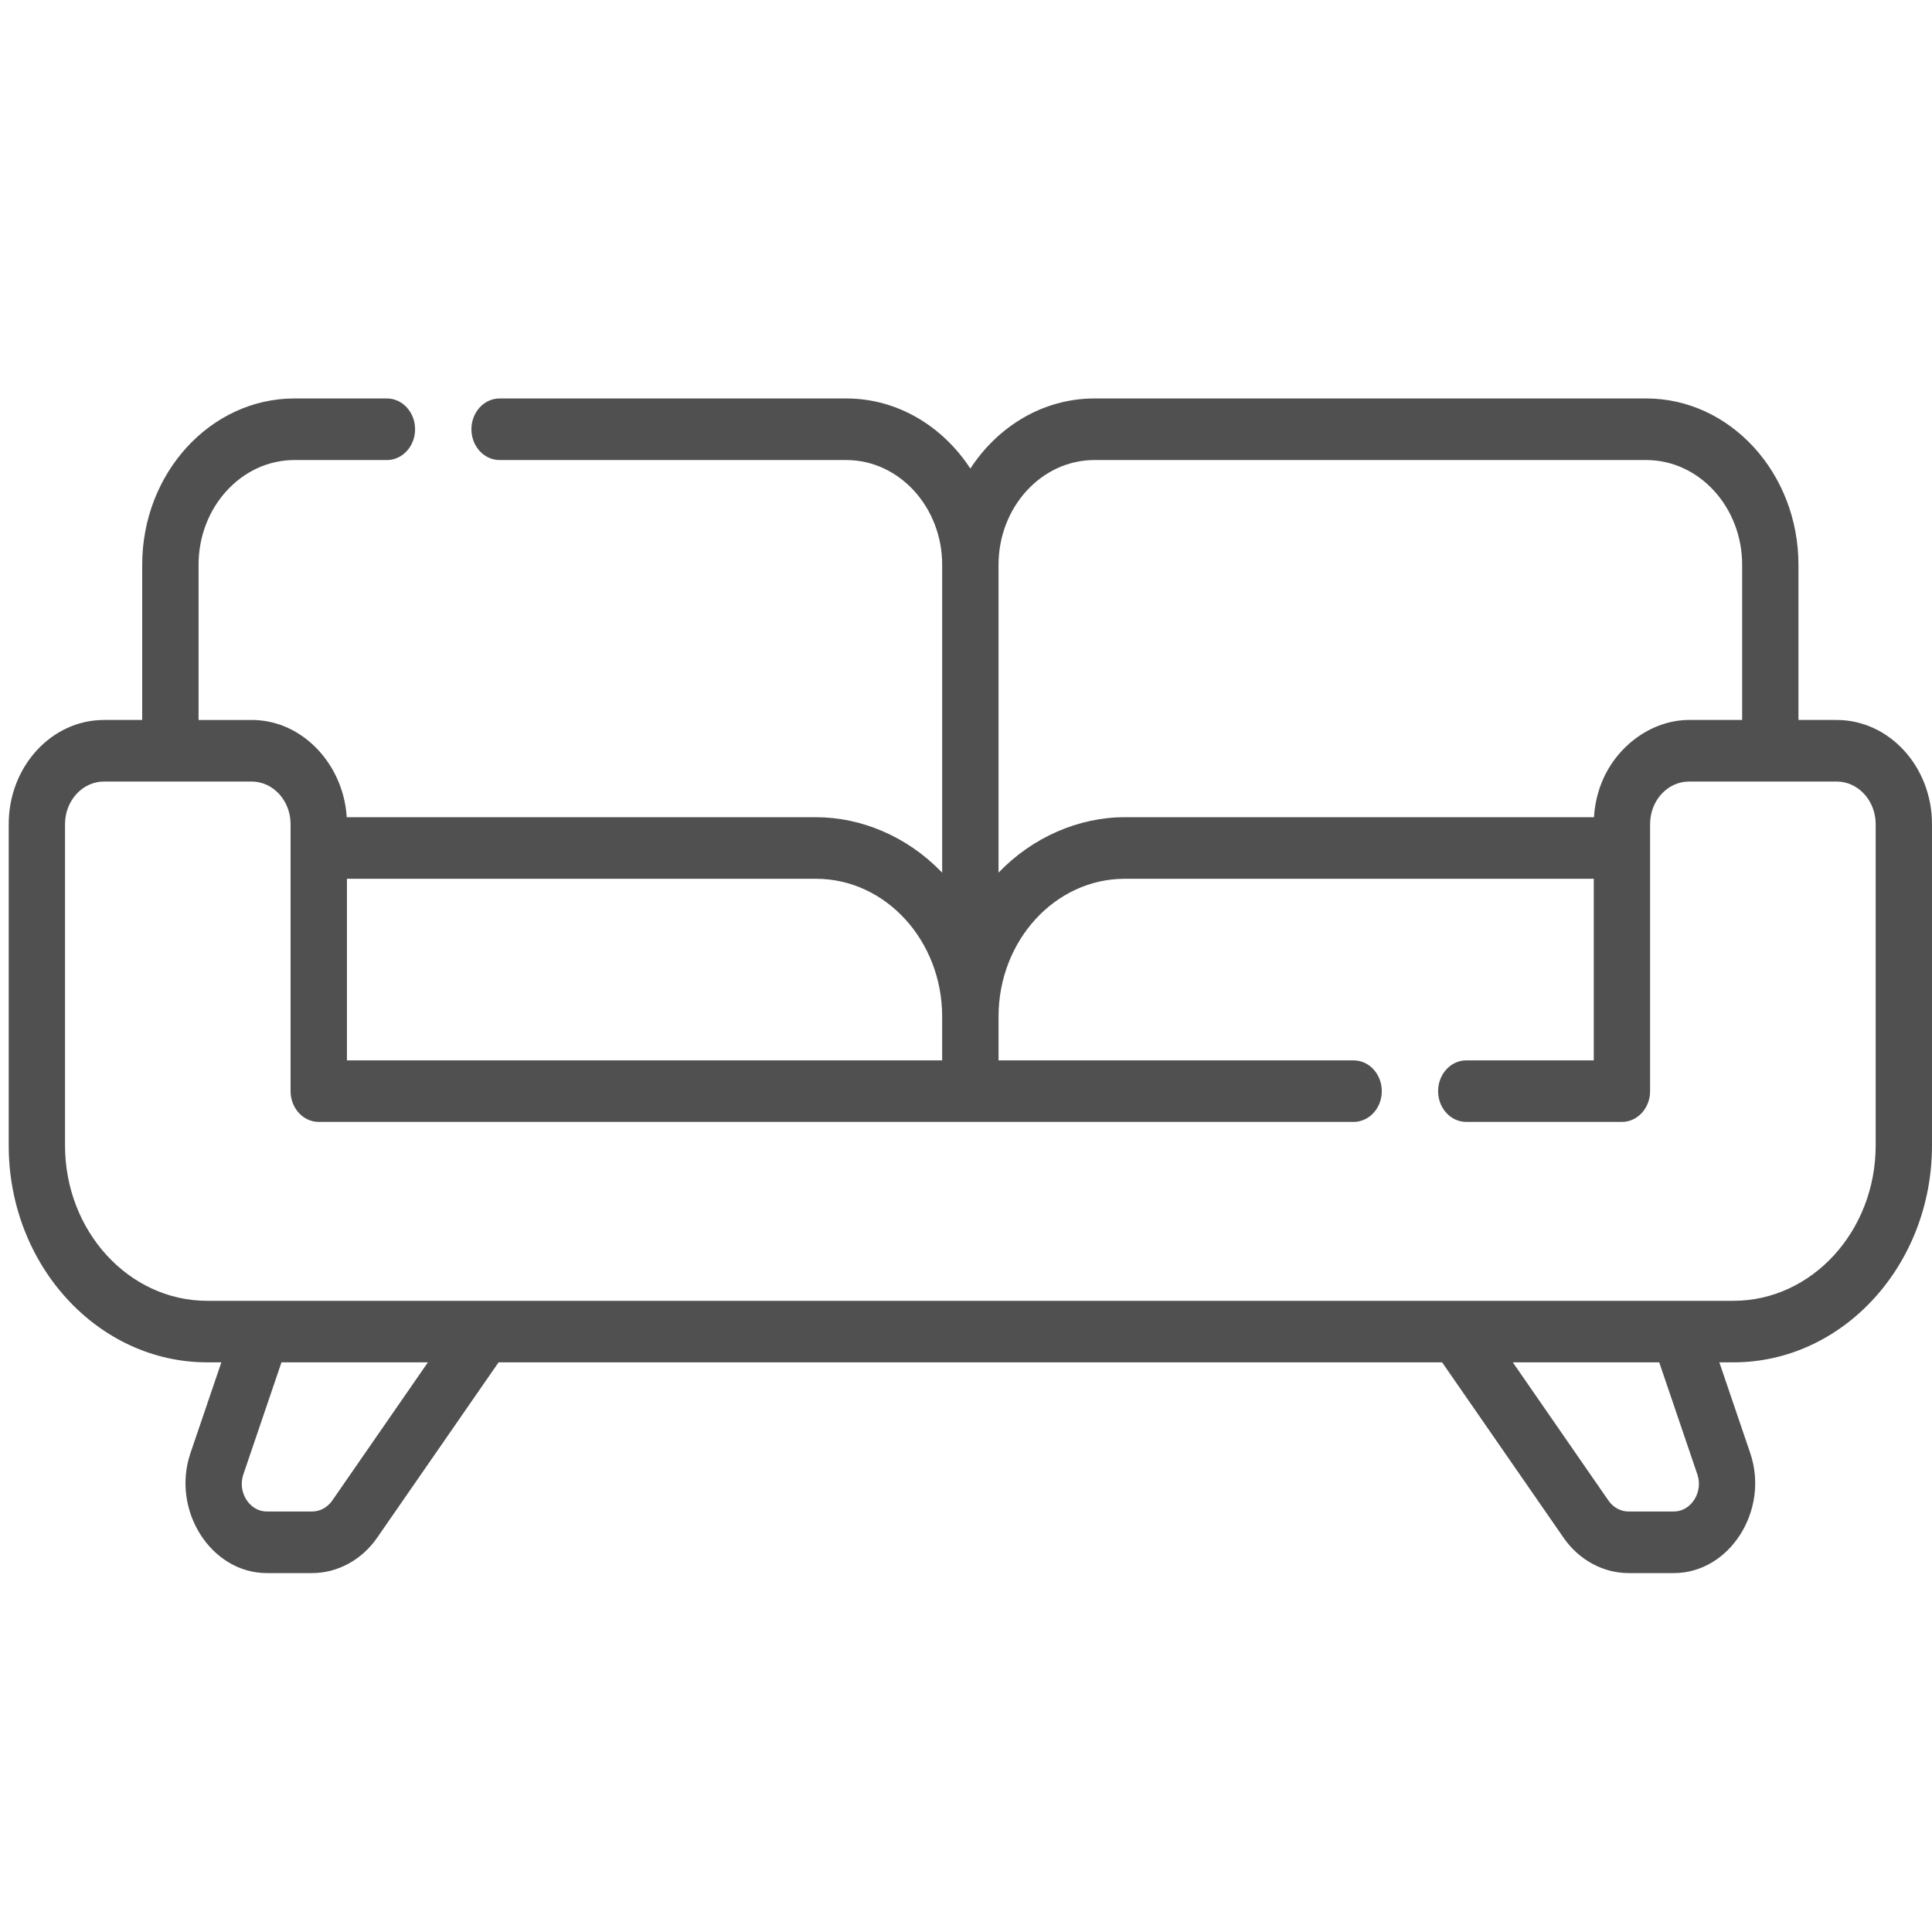 <?xml version="1.0" encoding="utf-8"?>
<!-- Generator: Adobe Illustrator 16.0.0, SVG Export Plug-In . SVG Version: 6.00 Build 0)  -->
<!DOCTYPE svg PUBLIC "-//W3C//DTD SVG 1.1//EN" "http://www.w3.org/Graphics/SVG/1.1/DTD/svg11.dtd">
<svg version="1.1" id="Capa_1" xmlns:svgjs="http://svgjs.com/svgjs"
	 xmlns="http://www.w3.org/2000/svg" xmlns:xlink="http://www.w3.org/1999/xlink" x="0px" y="0px" width="512px" height="512px"
	 viewBox="0 0 512 512" enable-background="new 0 0 512 512" xml:space="preserve">
<g>
	<g>
		<path fill="#505050" d="M486.737,190.798H476.61V149.68c0-24.312-18.097-44.084-40.339-44.084H290.036
			c-13.556,0-25.566,7.354-32.883,18.583c-7.328-11.229-19.327-18.583-32.883-18.583h-91.871c-4.121,0-7.468,3.658-7.468,8.16
			c0,4.502,3.347,8.16,7.468,8.16h91.871c14.013,0,25.415,12.457,25.415,27.765v81.583c-0.152-0.166-0.328-0.32-0.48-0.486
			c-8.85-9.017-20.849-14.208-32.953-14.208H91.884c-0.656-10.948-7.492-20.578-16.916-24.236c-2.658-1.023-5.467-1.534-8.289-1.534
			H52.62V149.68c0-15.308,11.402-27.765,25.415-27.765h24.501c4.12,0,7.468-3.658,7.468-8.16c0-4.501-3.348-8.16-7.468-8.16H78.035
			c-22.242,0-40.352,19.772-40.352,44.084v41.118H27.557c-13.919,0-25.25,12.379-25.25,27.599v85.164
			c0,31.69,23.588,57.474,52.597,57.474h3.757c0,0-8.171,24.03-8.183,24.044c-5.162,15.155,5.455,31.807,20.229,31.807h12.022
			c6.719,0,13.158-3.504,17.208-9.361l32.192-46.489h250.047l32.192,46.489c4.051,5.857,10.488,9.361,17.208,9.361h12.011
			c14.797,0,25.392-16.651,20.24-31.807l-8.182-24.044h3.745c29.008,0,52.608-25.783,52.608-57.474v-85.164
			C512,203.177,500.668,190.798,486.737,190.798z M264.622,149.68c0-15.308,11.401-27.765,25.414-27.765h146.235
			c14.012,0,25.415,12.457,25.415,27.765v41.118h-14.059c-9.928,0-19.457,6.957-23.309,16.945c-1.077,2.801-1.721,5.806-1.896,8.825
			H298.054c-12.303,0-24.548,5.409-33.433,14.694V149.68z M91.942,232.887h124.309c18.438,0,33.433,16.382,33.433,36.525v11.601
			H91.942V232.887z M88.032,397.688c-1.252,1.803-3.23,2.877-5.314,2.877c0,0-11.964,0-12.011,0c-4.565,0-7.82-5.115-6.228-9.796
			l10.114-29.735H113.4L88.032,397.688z M443.588,400.565h-12.011c-2.071,0-4.051-1.074-5.304-2.877l-25.367-36.654h38.807
			c0,0,10.079,29.633,10.115,29.735C451.419,395.45,448.141,400.565,443.588,400.565z M459.391,344.728H54.904
			c-20.767,0-37.671-18.467-37.671-41.167v-85.164c0-6.229,4.636-11.281,10.325-11.281h39.123c5.689,0,10.325,5.052,10.325,11.281
			v70.775c0,4.502,3.348,8.146,7.468,8.146h274.245c4.12,0,7.469-3.645,7.469-8.146c0-4.515-3.349-8.159-7.469-8.159h-94.096
			v-11.601c0-20.143,14.996-36.525,33.433-36.525h124.311v48.126H388.58c-4.12,0-7.469,3.645-7.469,8.159
			c0,4.502,3.349,8.146,7.469,8.146h41.253c4.121,0,7.457-3.645,7.457-8.146v-70.775c0-6.229,4.635-11.281,10.338-11.281h39.109
			c5.701,0,10.336,5.052,10.336,11.281v85.164l0,0C497.073,326.261,480.171,344.728,459.391,344.728z"/>
	</g>
</g>
</svg>

